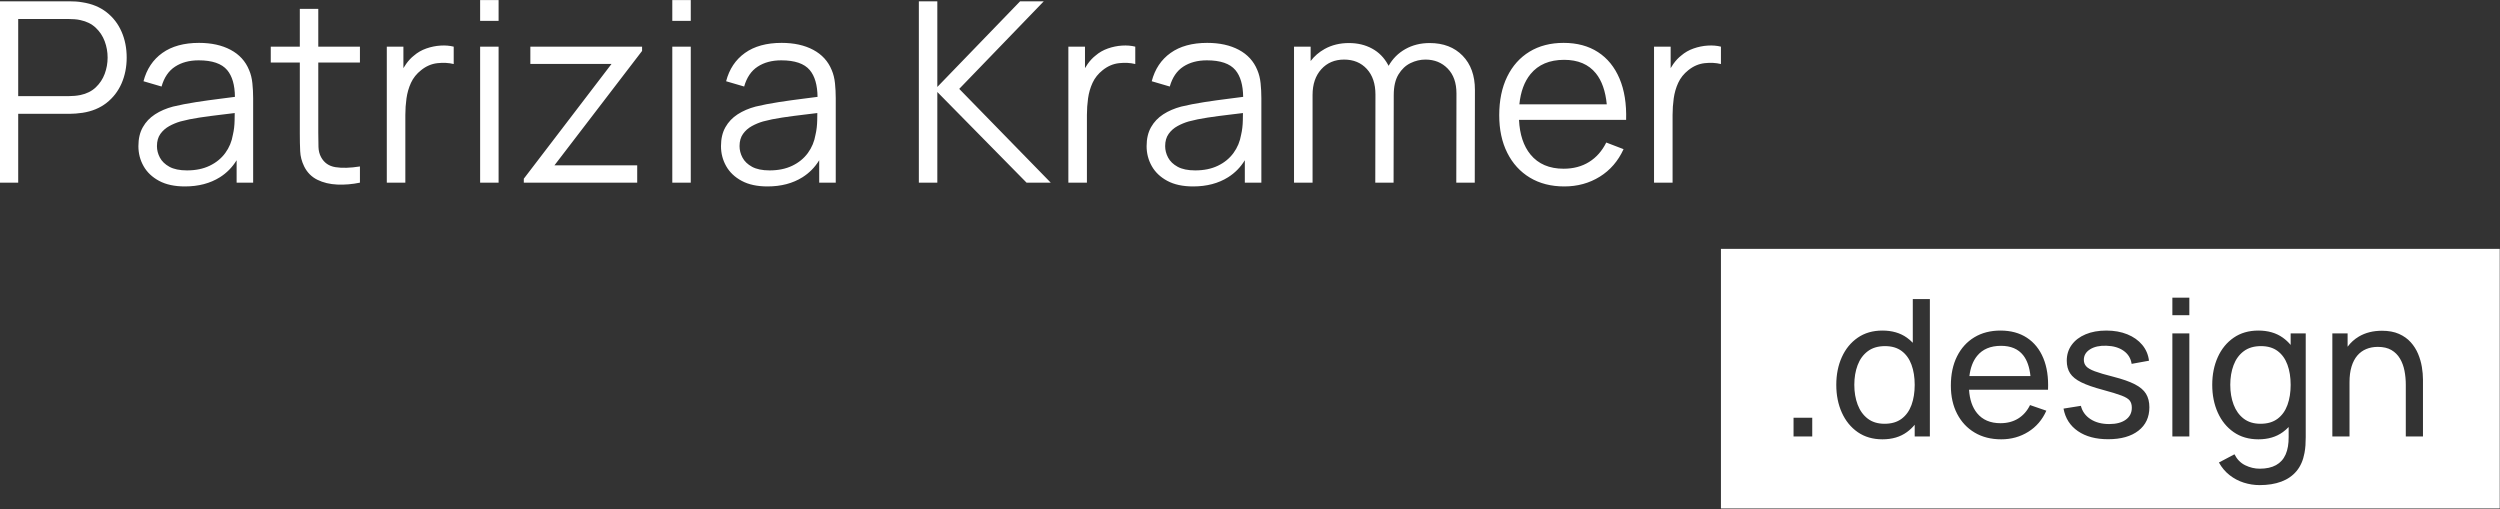 <?xml version="1.0" encoding="UTF-8" standalone="no"?> <svg xmlns="http://www.w3.org/2000/svg" xmlns:xlink="http://www.w3.org/1999/xlink" xmlns:serif="http://www.serif.com/" width="100%" height="100%" viewBox="0 0 2730 556" version="1.1" xml:space="preserve" style="fill-rule:evenodd;clip-rule:evenodd;stroke-linejoin:round;stroke-miterlimit:2;"><rect x="0" y="0" width="2730" height="556" fill="#333333" stroke="none"/> <g transform="matrix(1,0,0,1,-430.213,-1760.29)"> <g transform="matrix(1,0,0,1,86.239,82.236)"> <g transform="matrix(-4.412,0,0,4.167,5389.87,859.24)"> <path d="M717.732,261.713L524.976,261.713L524.976,329.744L717.732,329.744L717.732,261.713ZM577.218,308.404L577.218,311.002C577.203,312.835 577.453,314.369 577.968,315.602C578.484,316.835 579.275,317.764 580.341,318.389C581.407,319.014 582.751,319.327 584.373,319.327C585.608,319.327 586.803,319.029 587.956,318.433C589.109,317.837 590,316.877 590.63,315.552L594.478,317.702C593.77,319.044 592.884,320.152 591.822,321.027C590.759,321.902 589.591,322.554 588.316,322.983C587.041,323.412 585.734,323.627 584.396,323.627C582.366,323.627 580.579,323.323 579.036,322.714C577.494,322.106 576.235,321.181 575.259,319.939C574.283,318.698 573.629,317.119 573.299,315.202C573.181,314.535 573.1,313.862 573.057,313.183C573.014,312.504 572.992,311.794 572.992,311.052L572.992,283.877L576.723,283.877L576.723,286.891C577.292,286.166 577.939,285.53 578.665,284.983C580.306,283.746 582.326,283.127 584.727,283.127C587.088,283.127 589.12,283.75 590.824,284.996C592.528,286.242 593.839,287.937 594.756,290.083C595.672,292.229 596.131,294.652 596.131,297.352C596.131,300.052 595.672,302.479 594.756,304.633C593.839,306.787 592.528,308.492 590.824,309.746C589.12,311 587.08,311.627 584.703,311.627C582.311,311.627 580.296,310.998 578.659,309.739C578.138,309.34 577.658,308.894 577.218,308.404ZM576.723,297.352C576.723,299.327 576.986,301.083 577.514,302.621C578.041,304.158 578.855,305.364 579.957,306.239C581.059,307.114 582.468,307.552 584.184,307.552C585.86,307.552 587.251,307.102 588.357,306.202C589.463,305.302 590.291,304.081 590.842,302.539C591.393,300.998 591.668,299.269 591.668,297.352C591.668,295.452 591.397,293.735 590.854,292.202C590.311,290.669 589.476,289.452 588.351,288.552C587.226,287.652 585.797,287.202 584.066,287.202C582.405,287.202 581.032,287.631 579.945,288.489C578.859,289.348 578.051,290.542 577.519,292.071C576.988,293.6 576.723,295.36 576.723,297.352ZM699.76,310.877L695.132,310.877L695.132,305.977L699.76,305.977L699.76,310.877ZM606,310.877L601.798,310.877L601.798,283.877L606,283.877L606,310.877ZM621.891,311.602C618.711,311.602 616.216,310.858 614.406,309.371C612.596,307.883 611.691,305.835 611.691,303.227C611.691,301.835 611.968,300.658 612.523,299.696C613.078,298.733 614.005,297.9 615.303,297.196C616.602,296.492 618.373,295.835 620.616,295.227C622.615,294.694 624.14,294.219 625.19,293.802C626.241,293.385 626.957,292.946 627.339,292.483C627.721,292.021 627.911,291.46 627.911,290.802C627.911,289.644 627.396,288.723 626.365,288.039C625.334,287.356 623.992,287.044 622.339,287.102C620.6,287.152 619.173,287.596 618.06,288.433C616.946,289.271 616.287,290.41 616.082,291.852L611.785,291.027C611.966,289.444 612.525,288.058 613.461,286.871C614.398,285.683 615.628,284.762 617.151,284.108C618.674,283.454 620.403,283.127 622.339,283.127C624.299,283.127 626.013,283.454 627.481,284.108C628.948,284.762 630.092,285.683 630.91,286.871C631.729,288.058 632.138,289.444 632.138,291.027C632.138,292.319 631.864,293.414 631.317,294.314C630.77,295.214 629.85,296.004 628.555,296.683C627.26,297.362 625.487,298.019 623.236,298.652C621.159,299.244 619.604,299.748 618.573,300.164C617.542,300.581 616.861,301.027 616.531,301.502C616.2,301.977 616.035,302.594 616.035,303.352C616.035,304.677 616.533,305.721 617.528,306.483C618.524,307.246 619.892,307.627 621.631,307.627C623.473,307.627 625.015,307.198 626.259,306.339C627.502,305.481 628.297,304.319 628.643,302.852L632.941,303.577C632.5,306.11 631.31,308.081 629.369,309.489C627.429,310.898 624.936,311.602 621.891,311.602ZM562.154,296.652C562.154,295.085 561.987,293.723 561.653,292.564C561.318,291.406 560.844,290.446 560.23,289.683C559.616,288.921 558.878,288.35 558.017,287.971C557.155,287.592 556.197,287.402 555.142,287.402C553.796,287.402 552.679,287.677 551.789,288.227C550.9,288.777 550.192,289.525 549.664,290.471C549.137,291.417 548.765,292.481 548.549,293.664C548.332,294.848 548.224,296.077 548.224,297.352L548.224,310.877L543.974,310.877L543.974,295.952C543.974,294.927 544.064,293.833 544.245,292.671C544.426,291.508 544.737,290.367 545.178,289.246C545.619,288.125 546.225,287.108 546.996,286.196C547.767,285.283 548.737,284.552 549.906,284.002C551.075,283.452 552.482,283.177 554.127,283.177C556.315,283.177 558.215,283.681 559.829,284.689C560.93,285.378 561.863,286.269 562.627,287.363L562.627,283.877L566.404,283.877L566.404,310.877L562.154,310.877L562.154,296.652ZM606,279.102L601.798,279.102L601.798,274.502L606,274.502L606,279.102ZM656.326,298.627L636.777,298.627C636.644,295.427 637.031,292.669 637.94,290.352C638.849,288.035 640.205,286.252 642.007,285.002C643.81,283.752 645.99,283.127 648.548,283.127C651.019,283.127 653.173,283.714 655.011,284.889C656.849,286.064 658.277,287.731 659.297,289.889C660.316,292.048 660.825,294.602 660.825,297.552C660.825,300.369 660.308,302.833 659.273,304.946C658.238,307.058 656.788,308.7 654.923,309.871C653.057,311.042 650.869,311.627 648.359,311.627C645.887,311.627 643.658,310.973 641.671,309.664C639.684,308.356 638.19,306.51 637.191,304.127L641.228,302.652C641.936,304.185 642.912,305.36 644.156,306.177C645.399,306.994 646.863,307.402 648.548,307.402C651.058,307.402 652.988,306.527 654.338,304.777C655.506,303.263 656.168,301.213 656.326,298.627ZM641.123,295.052L656.237,295.052C655.984,292.862 655.352,291.103 654.338,289.777C652.988,288.01 651.011,287.127 648.406,287.127C645.982,287.127 644.156,287.948 642.928,289.589C641.958,290.887 641.356,292.708 641.123,295.052ZM669.774,307.811L669.774,310.877L666.02,310.877L666.02,274.877L670.246,274.877L670.246,286.33C670.694,285.833 671.184,285.384 671.716,284.983C673.357,283.746 675.378,283.127 677.778,283.127C680.139,283.127 682.172,283.75 683.876,284.996C685.58,286.242 686.89,287.937 687.807,290.083C688.724,292.229 689.182,294.652 689.182,297.352C689.182,300.052 688.724,302.479 687.807,304.633C686.89,306.787 685.58,308.492 683.876,309.746C682.172,311 680.131,311.627 677.755,311.627C675.362,311.627 673.347,310.998 671.71,309.739C670.987,309.184 670.342,308.541 669.774,307.811ZM669.774,297.352C669.774,299.327 670.038,301.083 670.565,302.621C671.092,304.158 671.907,305.364 673.009,306.239C674.111,307.114 675.519,307.552 677.235,307.552C678.911,307.552 680.303,307.102 681.408,306.202C682.514,305.302 683.343,304.081 683.893,302.539C684.444,300.998 684.72,299.269 684.72,297.352C684.72,295.452 684.448,293.735 683.905,292.202C683.362,290.669 682.528,289.452 681.402,288.552C680.277,287.652 678.849,287.202 677.117,287.202C675.456,287.202 674.083,287.631 672.997,288.489C671.911,289.348 671.102,290.542 670.571,292.071C670.04,293.6 669.774,295.36 669.774,297.352ZM1143.74,244.366L1143.74,196.846L1126.41,196.846C1125.97,196.846 1125.48,196.862 1124.93,196.895C1124.38,196.928 1123.82,197 1123.25,197.11C1120.92,197.491 1118.93,198.356 1117.3,199.706C1115.67,201.055 1114.43,202.754 1113.59,204.804C1112.74,206.854 1112.32,209.114 1112.32,211.586C1112.32,214.057 1112.75,216.317 1113.59,218.367C1114.44,220.417 1115.68,222.116 1117.31,223.466C1118.94,224.815 1120.92,225.68 1123.25,226.061C1123.82,226.149 1124.38,226.215 1124.93,226.259C1125.49,226.303 1125.98,226.325 1126.41,226.325L1139.17,226.325L1139.17,244.366L1143.74,244.366ZM1139.17,221.684L1126.53,221.684C1126.15,221.684 1125.71,221.662 1125.21,221.618C1124.72,221.574 1124.23,221.5 1123.75,221.398C1122.22,221.053 1120.96,220.384 1119.97,219.39C1118.98,218.396 1118.24,217.216 1117.76,215.848C1117.28,214.481 1117.04,213.06 1117.04,211.586C1117.04,210.112 1117.28,208.691 1117.76,207.323C1118.24,205.955 1118.98,204.775 1119.97,203.781C1120.96,202.787 1122.22,202.118 1123.75,201.773C1124.23,201.656 1124.72,201.579 1125.21,201.542C1125.71,201.506 1126.15,201.487 1126.53,201.487L1139.17,201.487L1139.17,221.684ZM1085.11,238.492C1086.18,240.338 1087.56,241.825 1089.25,242.952C1091.66,244.554 1094.55,245.356 1097.91,245.356C1100.46,245.356 1102.59,244.87 1104.3,243.898C1106,242.927 1107.29,241.64 1108.14,240.037C1109,238.435 1109.42,236.688 1109.42,234.796C1109.42,232.852 1109.06,231.195 1108.32,229.824C1107.59,228.452 1106.58,227.328 1105.29,226.452C1104.01,225.576 1102.53,224.903 1100.86,224.434C1099.14,223.994 1097.26,223.605 1095.19,223.268C1093.13,222.93 1091.1,222.631 1089.11,222.371C1087.81,222.201 1086.62,222.037 1085.53,221.881C1085.56,218.773 1086.2,216.434 1087.45,214.863C1088.8,213.162 1091.15,212.311 1094.51,212.311C1096.8,212.311 1098.75,212.861 1100.34,213.962C1101.94,215.062 1103.05,216.8 1103.69,219.176L1108.16,217.79C1107.37,214.607 1105.82,212.136 1103.49,210.376C1101.16,208.616 1098.14,207.736 1094.42,207.736C1091.35,207.736 1088.74,208.344 1086.59,209.562C1084.43,210.779 1082.91,212.546 1082.02,214.864C1081.6,215.89 1081.33,217.042 1081.21,218.318C1081.08,219.594 1081.02,220.899 1081.02,222.233L1081.02,244.366L1085.11,244.366L1085.11,238.492ZM1085.58,226.125C1086.64,226.266 1087.75,226.408 1088.9,226.551C1090.72,226.775 1092.51,227.026 1094.27,227.305C1096.03,227.583 1097.61,227.924 1099.01,228.328C1099.97,228.621 1100.89,229.026 1101.78,229.543C1102.67,230.06 1103.4,230.744 1103.98,231.595C1104.55,232.445 1104.83,233.512 1104.83,234.796C1104.83,235.83 1104.59,236.832 1104.1,237.804C1103.61,238.776 1102.82,239.577 1101.74,240.208C1100.65,240.838 1099.2,241.154 1097.39,241.154C1095.25,241.154 1093.38,240.749 1091.79,239.938C1090.19,239.128 1088.9,238.015 1087.92,236.6C1086.94,235.184 1086.31,233.578 1086.03,231.782C1085.77,230.638 1085.63,229.382 1085.61,228.014C1085.59,227.291 1085.59,226.661 1085.58,226.125ZM1069.47,212.884L1076.66,212.884L1076.66,208.726L1069.47,208.726L1069.47,198.826L1064.9,198.826L1064.9,208.726L1054.59,208.726L1054.59,212.884L1064.9,212.884L1064.9,231.275C1064.9,232.764 1064.88,234.009 1064.85,235.01C1064.82,236.011 1064.61,236.9 1064.21,237.677C1063.46,239.152 1062.28,240.028 1060.65,240.307C1059.02,240.586 1057,240.523 1054.59,240.12L1054.59,244.366C1056.49,244.784 1058.36,244.95 1060.19,244.866C1062.03,244.782 1063.68,244.364 1065.12,243.612C1066.56,242.86 1067.65,241.696 1068.39,240.119C1069,238.799 1069.33,237.459 1069.38,236.099C1069.44,234.739 1069.47,233.19 1069.47,231.452L1069.47,212.884ZM1043.83,214.36C1043.62,213.98 1043.4,213.613 1043.16,213.258C1042.56,212.363 1041.91,211.63 1041.21,211.058C1040.33,210.251 1039.31,209.633 1038.16,209.204C1037,208.775 1035.83,208.522 1034.64,208.445C1033.46,208.368 1032.37,208.462 1031.38,208.726L1031.38,213.28C1032.62,212.957 1033.97,212.882 1035.42,213.054C1036.87,213.226 1038.21,213.837 1039.44,214.885C1040.57,215.824 1041.4,216.933 1041.96,218.213C1042.51,219.493 1042.88,220.853 1043.07,222.294C1043.26,223.735 1043.35,225.167 1043.35,226.589L1043.35,244.366L1047.94,244.366L1047.94,208.726L1043.83,208.726L1043.83,214.36ZM1024.84,201.971L1024.84,196.516L1020.27,196.516L1020.27,201.971L1024.84,201.971ZM1024.84,244.366L1024.84,208.726L1020.27,208.726L1020.27,244.366L1024.84,244.366ZM1014.03,244.366L1014.03,243.332L992.32,213.257L1012.41,213.257L1012.41,208.726L984.757,208.726L984.757,209.848L1006.45,239.834L985.962,239.834L985.962,244.366L1014.03,244.366ZM977.277,201.971L977.277,196.516L972.706,196.516L972.706,201.971L977.277,201.971ZM977.277,244.366L977.277,208.726L972.706,208.726L972.706,244.366L977.277,244.366ZM940.916,238.492C941.983,240.338 943.363,241.825 945.056,242.952C947.463,244.554 950.349,245.356 953.715,245.356C956.264,245.356 958.392,244.87 960.099,243.898C961.806,242.927 963.088,241.64 963.943,240.037C964.798,238.435 965.226,236.688 965.226,234.796C965.226,232.852 964.859,231.195 964.125,229.824C963.39,228.452 962.381,227.328 961.096,226.452C959.812,225.576 958.335,224.903 956.665,224.434C954.948,223.994 953.057,223.605 950.993,223.268C948.929,222.93 946.903,222.631 944.916,222.371C943.614,222.201 942.419,222.037 941.328,221.881C941.365,218.773 942.007,216.434 943.253,214.863C944.604,213.162 946.955,212.311 950.307,212.311C952.607,212.311 954.553,212.861 956.146,213.962C957.739,215.062 958.854,216.8 959.491,219.176L963.958,217.79C963.176,214.607 961.621,212.136 959.294,210.376C956.967,208.616 953.944,207.736 950.225,207.736C947.156,207.736 944.545,208.344 942.391,209.562C940.237,210.779 938.714,212.546 937.82,214.864C937.405,215.89 937.135,217.042 937.01,218.318C936.885,219.594 936.823,220.899 936.823,222.233L936.823,244.366L940.916,244.366L940.916,238.492ZM941.381,226.125C942.441,226.266 943.55,226.408 944.708,226.551C946.522,226.775 948.309,227.026 950.068,227.305C951.828,227.583 953.41,227.924 954.816,228.328C955.772,228.621 956.695,229.026 957.585,229.543C958.475,230.06 959.206,230.744 959.777,231.595C960.349,232.445 960.634,233.512 960.634,234.796C960.634,235.83 960.39,236.832 959.902,237.804C959.414,238.776 958.626,239.577 957.538,240.208C956.451,240.838 955.003,241.154 953.196,241.154C951.055,241.154 949.187,240.749 947.591,239.938C945.994,239.128 944.706,238.015 943.726,236.6C942.746,235.184 942.114,233.578 941.83,231.782C941.574,230.638 941.434,229.382 941.409,228.014C941.397,227.291 941.387,226.661 941.381,226.125ZM916.253,244.366L916.253,196.846L911.682,196.846L911.682,219.286L891.195,196.846L885.335,196.846L906.259,219.791L883.611,244.366L889.595,244.366L911.682,220.606L911.682,244.366L916.253,244.366ZM875.134,214.36C874.93,213.98 874.708,213.613 874.469,213.258C873.866,212.363 873.215,211.63 872.516,211.058C871.636,210.251 870.618,209.633 869.462,209.204C868.305,208.775 867.135,208.522 865.95,208.445C864.766,208.368 863.678,208.462 862.688,208.726L862.688,213.28C863.928,212.957 865.273,212.882 866.724,213.054C868.175,213.226 869.517,213.837 870.75,214.885C871.872,215.824 872.71,216.933 873.264,218.213C873.818,219.493 874.188,220.853 874.375,222.294C874.562,223.735 874.656,225.167 874.656,226.589L874.656,244.366L879.248,244.366L879.248,208.726L875.134,208.726L875.134,214.36ZM835.573,238.492C836.64,240.338 838.02,241.825 839.713,242.952C842.12,244.554 845.006,245.356 848.372,245.356C850.921,245.356 853.049,244.87 854.756,243.898C856.463,242.927 857.745,241.64 858.6,240.037C859.455,238.435 859.883,236.688 859.883,234.796C859.883,232.852 859.516,231.195 858.782,229.824C858.047,228.452 857.038,227.328 855.753,226.452C854.469,225.576 852.992,224.903 851.322,224.434C849.605,223.994 847.714,223.605 845.65,223.268C843.586,222.93 841.56,222.631 839.573,222.371C838.271,222.201 837.075,222.037 835.985,221.881C836.022,218.773 836.664,216.434 837.91,214.863C839.261,213.162 841.612,212.311 844.964,212.311C847.264,212.311 849.21,212.861 850.803,213.962C852.396,215.062 853.511,216.8 854.148,219.176L858.615,217.79C857.833,214.607 856.278,212.136 853.951,210.376C851.624,208.616 848.601,207.736 844.881,207.736C841.813,207.736 839.202,208.344 837.048,209.562C834.894,210.779 833.371,212.546 832.477,214.864C832.062,215.89 831.791,217.042 831.667,218.318C831.542,219.594 831.48,220.899 831.48,222.233L831.48,244.366L835.573,244.366L835.573,238.492ZM836.038,226.125C837.098,226.266 838.206,226.408 839.365,226.551C841.179,226.775 842.966,227.026 844.725,227.305C846.485,227.583 848.067,227.924 849.473,228.328C850.429,228.621 851.352,229.026 852.242,229.543C853.132,230.06 853.863,230.744 854.434,231.595C855.005,232.445 855.291,233.512 855.291,234.796C855.291,235.83 855.047,236.832 854.559,237.804C854.07,238.776 853.283,239.577 852.195,240.208C851.108,240.838 849.66,241.154 847.853,241.154C845.712,241.154 843.844,240.749 842.248,239.938C840.651,239.128 839.363,238.015 838.383,236.6C837.403,235.184 836.771,233.578 836.487,231.782C836.231,230.638 836.091,229.382 836.066,228.014C836.054,227.291 836.044,226.661 836.038,226.125ZM818.806,221.375L818.806,244.366L823.397,244.366L823.397,208.726L819.283,208.726L819.283,212.494C818.36,211.207 817.208,210.157 815.829,209.342C814.066,208.3 812.059,207.779 809.809,207.779C807.668,207.779 805.762,208.26 804.09,209.221C802.417,210.181 801.103,211.586 800.147,213.434C800.092,213.539 800.039,213.646 799.988,213.755C798.983,211.877 797.604,210.415 795.851,209.369C794.075,208.309 792.065,207.779 789.821,207.779C786.42,207.779 783.703,208.885 781.67,211.096C779.637,213.307 778.621,216.293 778.621,220.055L778.663,244.366L783.234,244.366L783.192,220.979C783.192,218.215 783.914,216.046 785.358,214.473C786.802,212.9 788.636,212.113 790.859,212.113C792.14,212.113 793.38,212.423 794.578,213.043C795.777,213.663 796.765,214.653 797.545,216.013C798.324,217.374 798.713,219.161 798.713,221.375L798.715,221.375L798.755,244.366L803.284,244.366L803.243,221.288C803.243,218.45 803.954,216.211 805.378,214.572C806.801,212.933 808.673,212.113 810.993,212.113C813.327,212.113 815.212,212.959 816.65,214.649C818.087,216.339 818.806,218.581 818.806,221.375ZM767.713,227.909C767.535,231.752 766.584,234.782 764.861,237.001C762.939,239.476 760.209,240.714 756.67,240.714C754.259,240.714 752.157,240.124 750.363,238.943C748.57,237.762 747.153,236.064 746.114,233.849L741.834,235.588C743.171,238.697 745.133,241.102 747.719,242.804C750.306,244.505 753.234,245.356 756.503,245.356C759.772,245.356 762.61,244.587 765.017,243.051C767.423,241.515 769.29,239.348 770.616,236.55C771.943,233.752 772.606,230.469 772.606,226.7C772.606,222.806 771.951,219.44 770.642,216.602C769.333,213.764 767.488,211.577 765.105,210.04C762.723,208.504 759.911,207.736 756.67,207.736C753.345,207.736 750.509,208.542 748.161,210.156C745.813,211.769 744.037,214.083 742.832,217.097C741.626,220.111 741.083,223.715 741.2,227.909L767.713,227.909ZM745.99,223.84C746.308,220.364 747.207,217.656 748.686,215.716C750.483,213.358 753.103,212.179 756.545,212.179C760.167,212.179 762.939,213.424 764.861,215.914C766.387,217.891 767.307,220.533 767.622,223.84L745.99,223.84ZM730.178,214.36C729.974,213.98 729.752,213.613 729.513,213.258C728.91,212.363 728.259,211.63 727.56,211.058C726.68,210.251 725.662,209.633 724.506,209.204C723.349,208.775 722.179,208.522 720.994,208.445C719.81,208.368 718.723,208.462 717.732,208.726L717.732,213.28C718.972,212.957 720.317,212.882 721.768,213.054C723.219,213.226 724.561,213.837 725.794,214.885C726.916,215.824 727.754,216.933 728.308,218.213C728.862,219.493 729.233,220.853 729.42,222.294C729.607,223.735 729.7,225.167 729.7,226.589L729.7,244.366L734.292,244.366L734.292,208.726L730.178,208.726L730.178,214.36Z" style="fill:white;"></path> </g> </g> </g> </svg> 